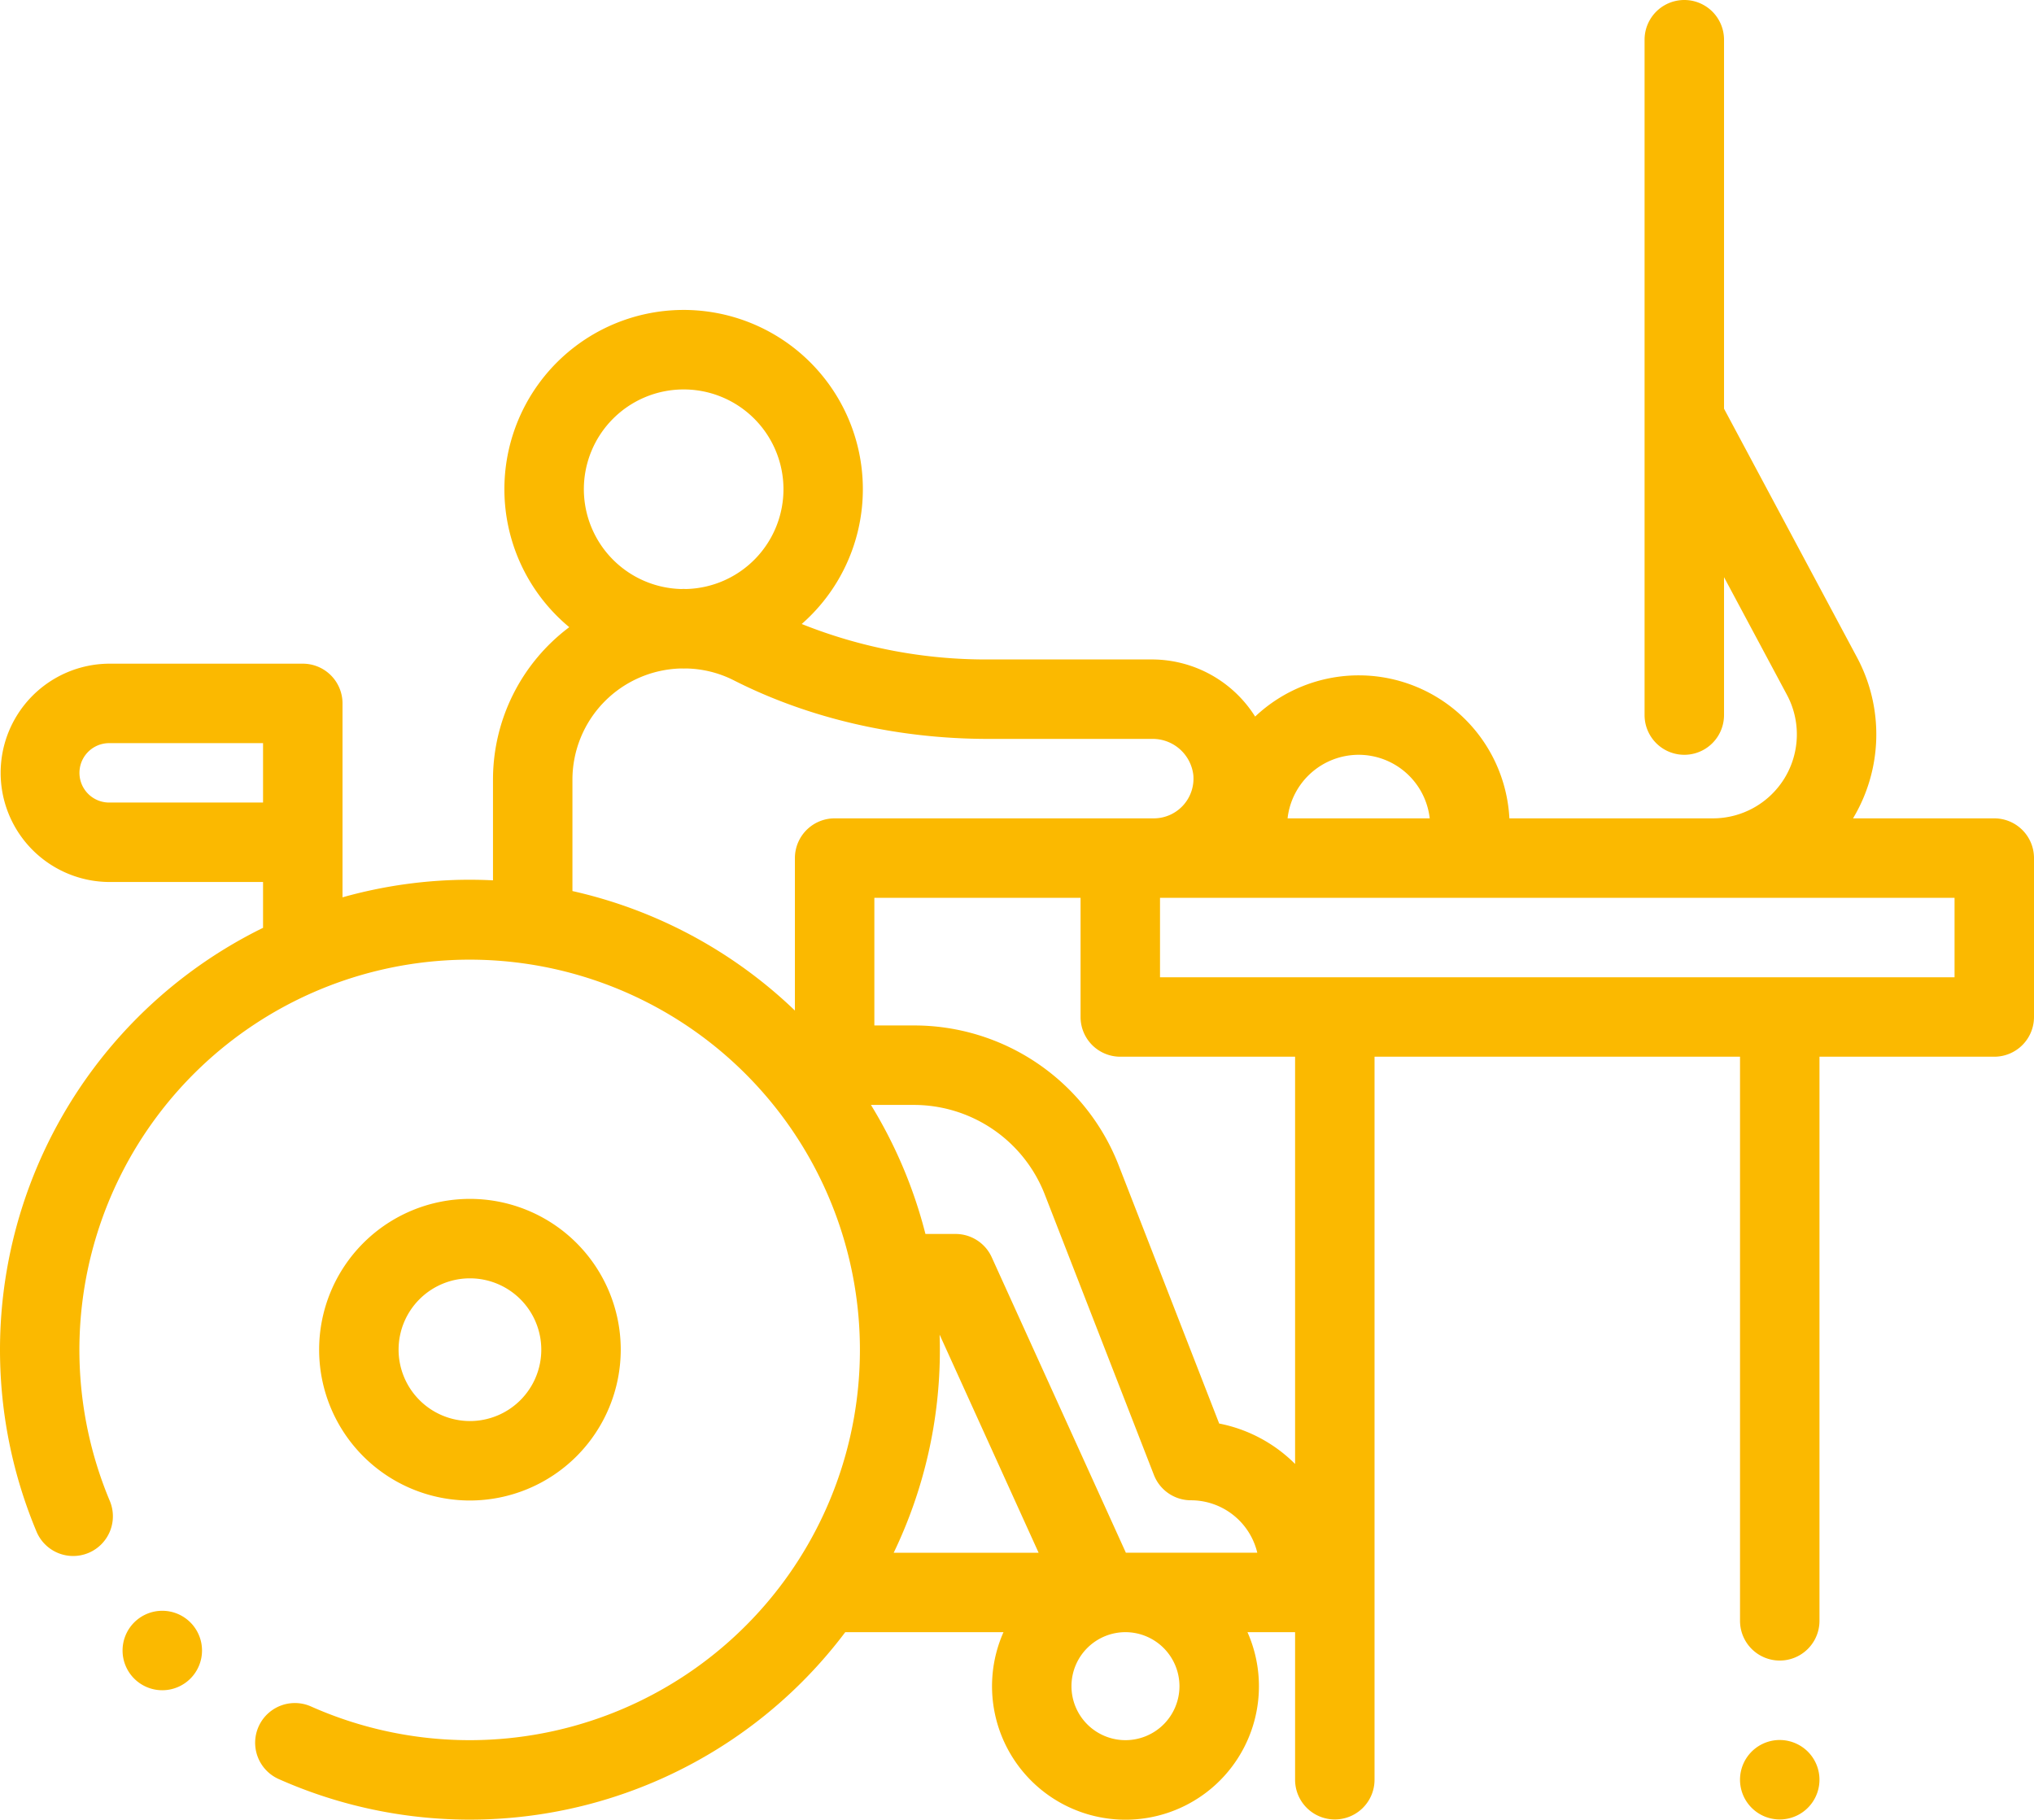 <svg id="Page-1" xmlns="http://www.w3.org/2000/svg" width="512" height="458.043" viewBox="0 0 512 458.043">
  <g id="disabled">
    <path id="Shape" d="M156.254,339.75a37.961,37.961,0,1,0-37.961,37.961A38,38,0,0,0,156.254,339.75Zm-55.922,0a17.961,17.961,0,1,1,17.961,17.961A17.984,17.984,0,0,1,100.332,339.75Z" fill="#fbb900"/>
    <path id="Path" d="M448,438a10,10,0,1,0,7.07,2.93A10.076,10.076,0,0,0,448,438Z" fill="#fbb900"/>
    <path id="Shape-2" data-name="Shape" d="M502,206H466.445a41.079,41.079,0,0,0,1-40.527l-33.472-62.594V10a10,10,0,0,0-20,0V180a10,10,0,0,0,20,0V145.289L449.809,174.9A21.134,21.134,0,0,1,431.172,206H379.945a37.97,37.97,0,0,0-64-25.621A30.751,30.751,0,0,0,289.973,166H248.8a124.637,124.637,0,0,1-46.992-8.926,45.116,45.116,0,1,0-58.512.8,47.96,47.96,0,0,0-19.2,38.379V221.6q-2.883-.141-5.8-.145a118,118,0,0,0-32.078,4.422V177.063a10,10,0,0,0-10-10H27.477a27.479,27.479,0,0,0,0,54.957H66.215v11.535A118.356,118.356,0,0,0,9.137,385.406a10,10,0,1,0,18.445-7.726A98.236,98.236,0,1,1,78.3,429.563a10,10,0,1,0-8.148,18.265,118.283,118.283,0,0,0,142.618-36.973h39.828a33.592,33.592,0,1,0,61.418,0H326V448a10,10,0,0,0,20,0V266h92V408a10,10,0,0,0,20,0V266h44a10,10,0,0,0,10-10V216A10,10,0,0,0,502,206ZM27.477,202.02a7.477,7.477,0,0,1,0-14.954H66.215v14.95H27.477ZM342,190a18.028,18.028,0,0,1,17.891,16H324.109A18.028,18.028,0,0,1,342,190ZM146.969,123.164A25.123,25.123,0,1,1,172.7,148.27c-.2,0-.406-.02-.609-.02-.227,0-.446.016-.664.02A25.151,25.151,0,0,1,146.969,123.164ZM144.094,224.3V196.25a28.023,28.023,0,0,1,27.336-27.98c.218,0,.437.015.664.015.207,0,.414-.012.625-.015a27.562,27.562,0,0,1,12,2.988C203.73,180.9,225.891,186,248.8,186h41.172a10.293,10.293,0,0,1,10.41,9.063A10,10,0,0,1,290.426,206H210.094a10,10,0,0,0-10,10v38.379A118.172,118.172,0,0,0,144.094,224.3ZM236.586,339.75c0-1.27-.027-2.531-.066-3.789l24.921,54.9H224.965a117.609,117.609,0,0,0,11.621-51.109Zm60.309,84.7a13.592,13.592,0,1,1-13.59-13.594A13.608,13.608,0,0,1,296.895,424.449Zm-13.489-33.594-33.765-74.371a10,10,0,0,0-9.106-5.867h-7.582a117.529,117.529,0,0,0-13.719-32.48h10.645a35.37,35.37,0,0,1,33.168,22.683l27.418,70.461a10,10,0,0,0,9.32,6.375,17.189,17.189,0,0,1,16.7,13.2H283.406ZM326,368.512a37.09,37.09,0,0,0-19.109-10.176l-25.207-64.77a55.243,55.243,0,0,0-51.809-35.433h-9.781V226H272v30a10,10,0,0,0,10,10h44ZM492,246H292V226H492Z" fill="#fbb900"/>
    <path id="Path-2" data-name="Path" d="M50.852,415.473a10,10,0,1,1-10-10A10,10,0,0,1,50.852,415.473Z" fill="#fbb900"/>
  </g>
</svg>
